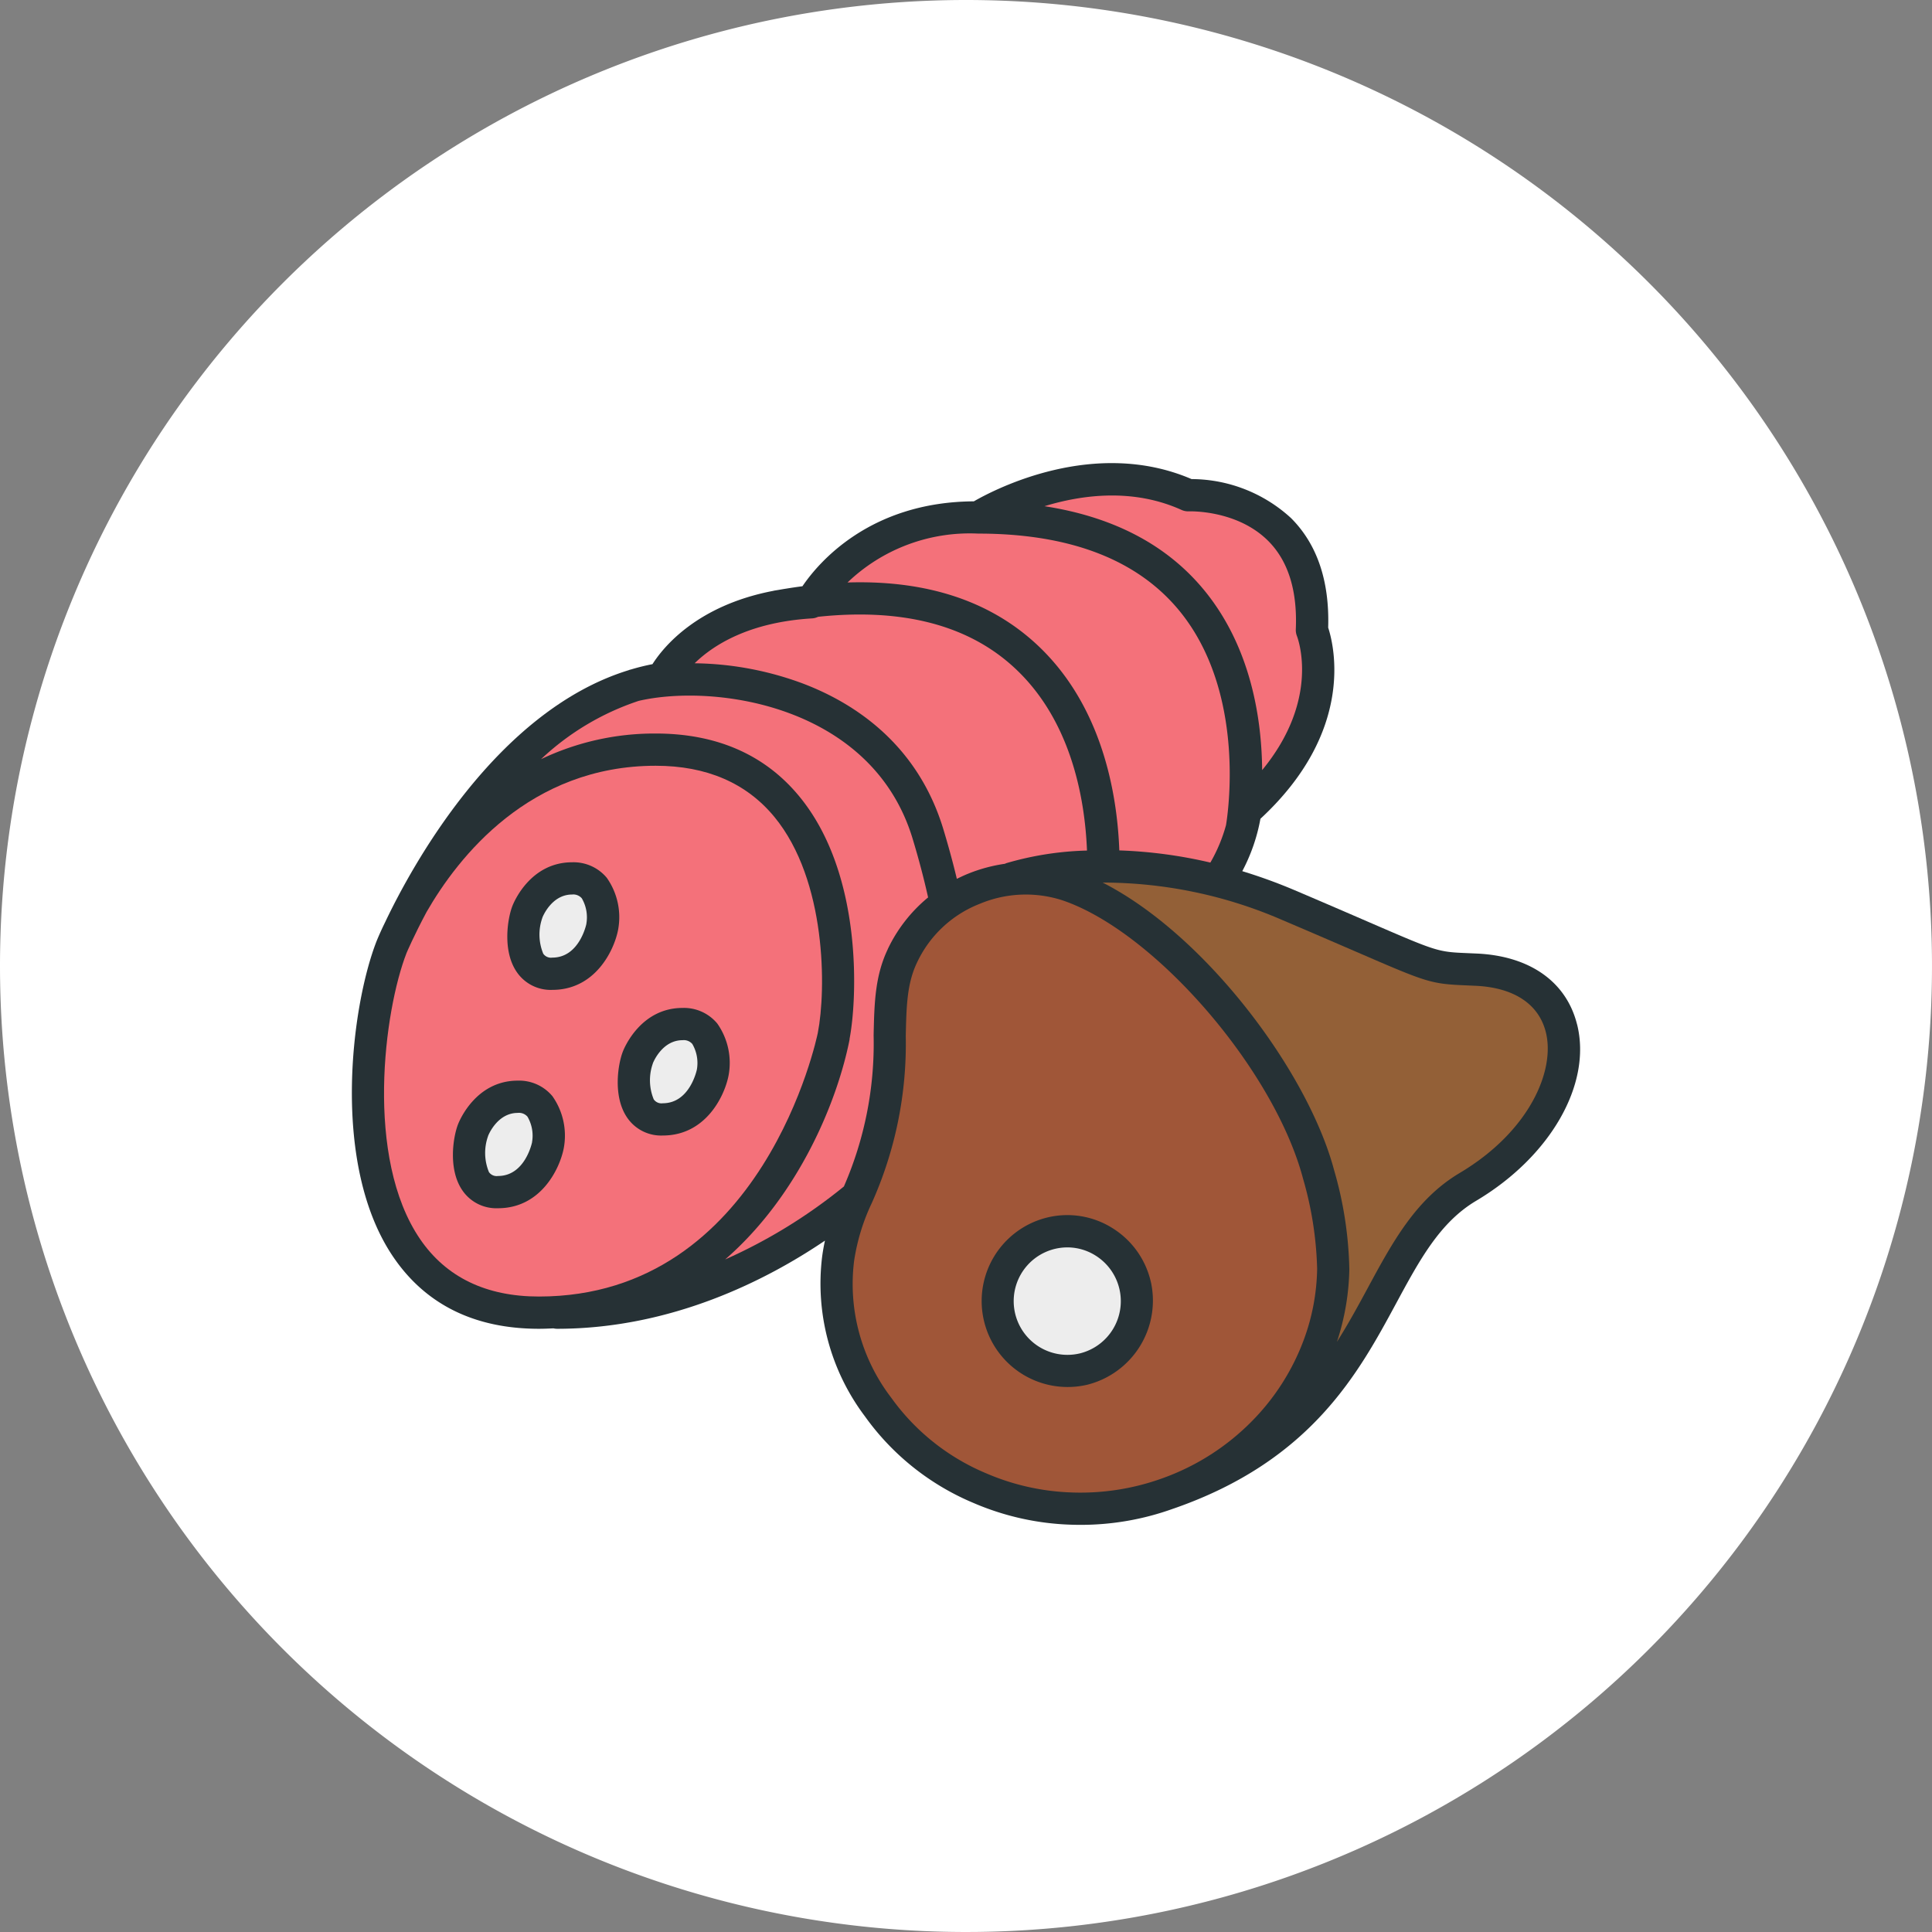 <svg xmlns="http://www.w3.org/2000/svg" width="180" height="180" viewBox="0 0 180 180">
  <rect x="0" y="0" width="180" height="180" fill="#808080" stroke="none"/>
  <g id="Group_267" data-name="Group 267" transform="translate(-1006 -2223)">
    <g id="Group_257" data-name="Group 257">
      <path id="Path_1647" data-name="Path 1647" d="M90,0A90,90,0,1,1,0,90,90,90,0,0,1,90,0Z" transform="translate(1006 2223)" fill="#fff"/>
    </g>
    <g id="Group_17" data-name="Group 17" transform="translate(-5470.853 303.581)">
      <path id="Path_112" data-name="Path 112" d="M114.8,52.294c-.988-3.96-4.38-6.365-9.3-6.6l-.861-.038c-2.832-.119-2.832-.119-9.322-2.929-1.758-.762-3.971-1.72-6.816-2.931a48.93,48.93,0,0,0-4.892-1.779A16.831,16.831,0,0,0,85.3,33.136c8.8-8.146,6.878-16.079,6.313-17.811.133-4.344-1.031-7.776-3.464-10.206a13.776,13.776,0,0,0-9.265-3.632C69.858-2.389,60.615,2.4,58.6,3.561c-9.74.053-14.52,5.77-15.969,7.91q-.762.1-1.54.227c-.234.034-.456.076-.683.114-.151.027-.3.047-.45.076-.015,0-.029.009-.044.013-7.073,1.355-10.219,5.2-11.256,6.829a20.8,20.8,0,0,0-2.018.5l-.068.014a1.534,1.534,0,0,0-.149.053C14.046,23.113,6.173,37.672,3.752,42.768c-.484.988-.747,1.644-.8,1.772C.6,50.559-1.35,65.377,4.53,73.988c3.019,4.422,7.58,6.664,13.554,6.664.458,0,.9-.019,1.35-.04a1.478,1.478,0,0,0,.333.04c10.7,0,19.57-4.562,24.962-8.215-.112.509-.2,1.012-.266,1.512A20.559,20.559,0,0,0,48.445,88.8a23.661,23.661,0,0,0,10.1,8.07,24.9,24.9,0,0,0,9.136,2.035c.282.009.563.014.845.014A25.364,25.364,0,0,0,77.21,97.4l.007,0c12.8-4.443,17.2-12.583,20.732-19.125,2.186-4.048,4.075-7.543,7.449-9.547,6.925-4.116,10.794-10.871,9.407-16.428" transform="translate(6508.984 1962.567)" fill="#263135"/>
      <path id="Path_113" data-name="Path 113" d="M99.335,5.361a1.514,1.514,0,0,0,.686.132c.048,0,4.465-.165,7.385,2.752,1.866,1.864,2.732,4.638,2.574,8.245a1.541,1.541,0,0,0,.106.621c.1.267,2.191,5.893-3.241,12.491-.04-4.724-1.018-11.469-5.452-16.824C97.926,8.591,92.949,6,86.564,5.014c3.5-1.068,8.245-1.7,12.771.347" transform="translate(6487.6 1961.567)" fill="#f4717a"/>
      <path id="Path_114" data-name="Path 114" d="M74.3,8.742h.017c8.472,0,14.753,2.394,18.671,7.114,6.322,7.618,4.579,19.039,4.407,20.056a14.732,14.732,0,0,1-1.456,3.48,43.445,43.445,0,0,0-8.483-1.133c-.2-5.464-1.7-14.276-8.575-19.962-4.289-3.546-9.905-5.216-16.747-5A16.45,16.45,0,0,1,74.3,8.742" transform="translate(6493.681 1960.391)" fill="#f4717a"/>
      <path id="Path_115" data-name="Path 115" d="M67.6,43.408c-.35-1.464-.767-3-1.252-4.609-2.47-8.173-8.633-11.957-13.367-13.691a29.911,29.911,0,0,0-9.811-1.785c1.728-1.685,5.049-3.831,10.969-4.184a1.472,1.472,0,0,0,.532-.146c7.406-.783,13.309.593,17.572,4.117,5.955,4.923,7.286,12.735,7.483,17.661a29.285,29.285,0,0,0-7.519,1.175,1.29,1.29,0,0,0-.127.058,14.625,14.625,0,0,0-3.472.942c-.347.141-.679.3-1.007.461" transform="translate(6498.4 1957.892)" fill="#f4717a"/>
      <path id="Path_116" data-name="Path 116" d="M8,81.638c-5.18-7.586-3.344-21.308-1.262-26.649.052-.123.691-1.62,1.863-3.819,2.95-5.131,9.6-13.63,21.352-13.63,4.733,0,8.455,1.605,11.061,4.77,4.87,5.916,4.827,16.111,4.042,20.12-.049.246-5.048,24.561-25.985,24.561-4.921,0-8.647-1.8-11.072-5.354" transform="translate(6507.99 1953.223)" fill="#f4717a"/>
      <path id="Path_117" data-name="Path 117" d="M52.856,60.842c.694-3.55,1.326-15.321-4.672-22.607-3.2-3.891-7.706-5.864-13.381-5.864a24.513,24.513,0,0,0-10.688,2.391,24.466,24.466,0,0,1,9.1-5.433c7.111-1.645,21.765.418,25.522,12.844.584,1.933,1.064,3.764,1.441,5.468a14.024,14.024,0,0,0-3.756,4.812l0,.009c-1.2,2.521-1.254,5.071-1.32,8.025a33.271,33.271,0,0,1-2.769,14.084,49.059,49.059,0,0,1-11.064,6.8c6.894-5.991,10.478-14.811,11.6-20.523" transform="translate(6503.144 1955.389)" fill="#f4717a"/>
      <path id="Path_118" data-name="Path 118" d="M83.239,109.224a21.912,21.912,0,0,1-8.039-1.788,20.706,20.706,0,0,1-8.845-7.048A17.418,17.418,0,0,1,62.9,87.656a19.134,19.134,0,0,1,1.649-5.4,36.231,36.231,0,0,0,3.165-15.558c.06-2.714.107-4.857,1.027-6.8a10.788,10.788,0,0,1,5.877-5.523,11.089,11.089,0,0,1,7.7-.319c8.616,2.929,19.715,15.766,22.406,25.915a32.988,32.988,0,0,1,1.317,8.414,19.893,19.893,0,0,1-1.263,6.666,21.325,21.325,0,0,1-4.794,7.509,22.167,22.167,0,0,1-8.311,5.324,22.464,22.464,0,0,1-8.429,1.341" transform="translate(6493.527 1949.246)" fill="#a05638"/>
      <path id="Path_119" data-name="Path 119" d="M127.042,79.09c-4.086,2.428-6.257,6.447-8.556,10.7-.887,1.642-1.806,3.339-2.877,5.026a22.852,22.852,0,0,0,1.154-6.755,35.416,35.416,0,0,0-1.417-9.231c-2.422-9.131-11.948-21.9-21.568-26.8a42.017,42.017,0,0,1,16.727,3.484c2.838,1.207,5.046,2.164,6.8,2.922,6.738,2.918,7,3.031,10.39,3.174l.846.038c3.556.167,5.876,1.7,6.53,4.323.9,3.612-1.567,9.277-8.028,13.117" transform="translate(6485.804 1949.616)" fill="#936037"/>
      <path id="Path_120" data-name="Path 120" d="M29.2,50.96a4.028,4.028,0,0,0-3.228-1.447c-3.9,0-5.436,3.732-5.567,4.072-.451,1.156-.945,4.172.4,6.141A3.818,3.818,0,0,0,24.126,61.4c3.98,0,5.746-3.648,6.123-5.578A6.37,6.37,0,0,0,29.2,50.96" transform="translate(6504.187 1950.243)" fill="#263135"/>
      <path id="Path_121" data-name="Path 121" d="M28.294,56.24c-.006.032-.645,3.15-3.175,3.15a.875.875,0,0,1-.844-.363,4.675,4.675,0,0,1-.081-3.356l0-.011c.035-.088.861-2.147,2.763-2.147a1.044,1.044,0,0,1,.909.353,3.517,3.517,0,0,1,.424,2.374" transform="translate(6503.192 1949.247)" fill="#ededed"/>
      <path id="Path_122" data-name="Path 122" d="M42.9,69.028a4.03,4.03,0,0,0-3.229-1.447c-3.9,0-5.436,3.732-5.566,4.072-.451,1.156-.946,4.172.4,6.141a3.822,3.822,0,0,0,3.326,1.673c3.98,0,5.745-3.648,6.123-5.578a6.373,6.373,0,0,0-1.052-4.86" transform="translate(6500.775 1945.745)" fill="#263135"/>
      <path id="Path_123" data-name="Path 123" d="M42,74.307c-.007.032-.646,3.15-3.176,3.15a.877.877,0,0,1-.844-.362,4.674,4.674,0,0,1-.08-3.356l0-.011c.035-.088.861-2.147,2.763-2.147a1.047,1.047,0,0,1,.91.352A3.526,3.526,0,0,1,42,74.307" transform="translate(6499.781 1944.75)" fill="#ededed"/>
      <path id="Path_124" data-name="Path 124" d="M19.228,76.6c-3.9,0-5.436,3.732-5.567,4.072-.451,1.156-.945,4.173.4,6.142a3.822,3.822,0,0,0,3.325,1.673c3.981,0,5.747-3.649,6.124-5.578a6.374,6.374,0,0,0-1.052-4.86A4.032,4.032,0,0,0,19.228,76.6" transform="translate(6505.864 1943.5)" fill="#263135"/>
      <path id="Path_125" data-name="Path 125" d="M21.556,83.329c-.006.032-.645,3.15-3.175,3.15a.875.875,0,0,1-.844-.363,4.671,4.671,0,0,1-.081-3.356l0-.011c.034-.088.861-2.147,2.763-2.147a1.044,1.044,0,0,1,.909.353,3.517,3.517,0,0,1,.424,2.374" transform="translate(6504.87 1942.504)" fill="#ededed"/>
      <path id="Path_126" data-name="Path 126" d="M94.554,99.516a7.992,7.992,0,0,0-3.581-5.025,7.9,7.9,0,0,0-6.022-1,8.01,8.01,0,0,0,3.674,15.593,8.083,8.083,0,0,0,5.93-9.573Z" transform="translate(6489.524 1939.348)" fill="#263135"/>
      <path id="Path_127" data-name="Path 127" d="M88.941,107.159a5.006,5.006,0,1,1-1.172-9.874,4.924,4.924,0,0,1,2.612.753,5.012,5.012,0,0,1-1.44,9.121" transform="translate(6488.529 1938.351)" fill="#ededed"/>
    </g>
  </g>
</svg>
